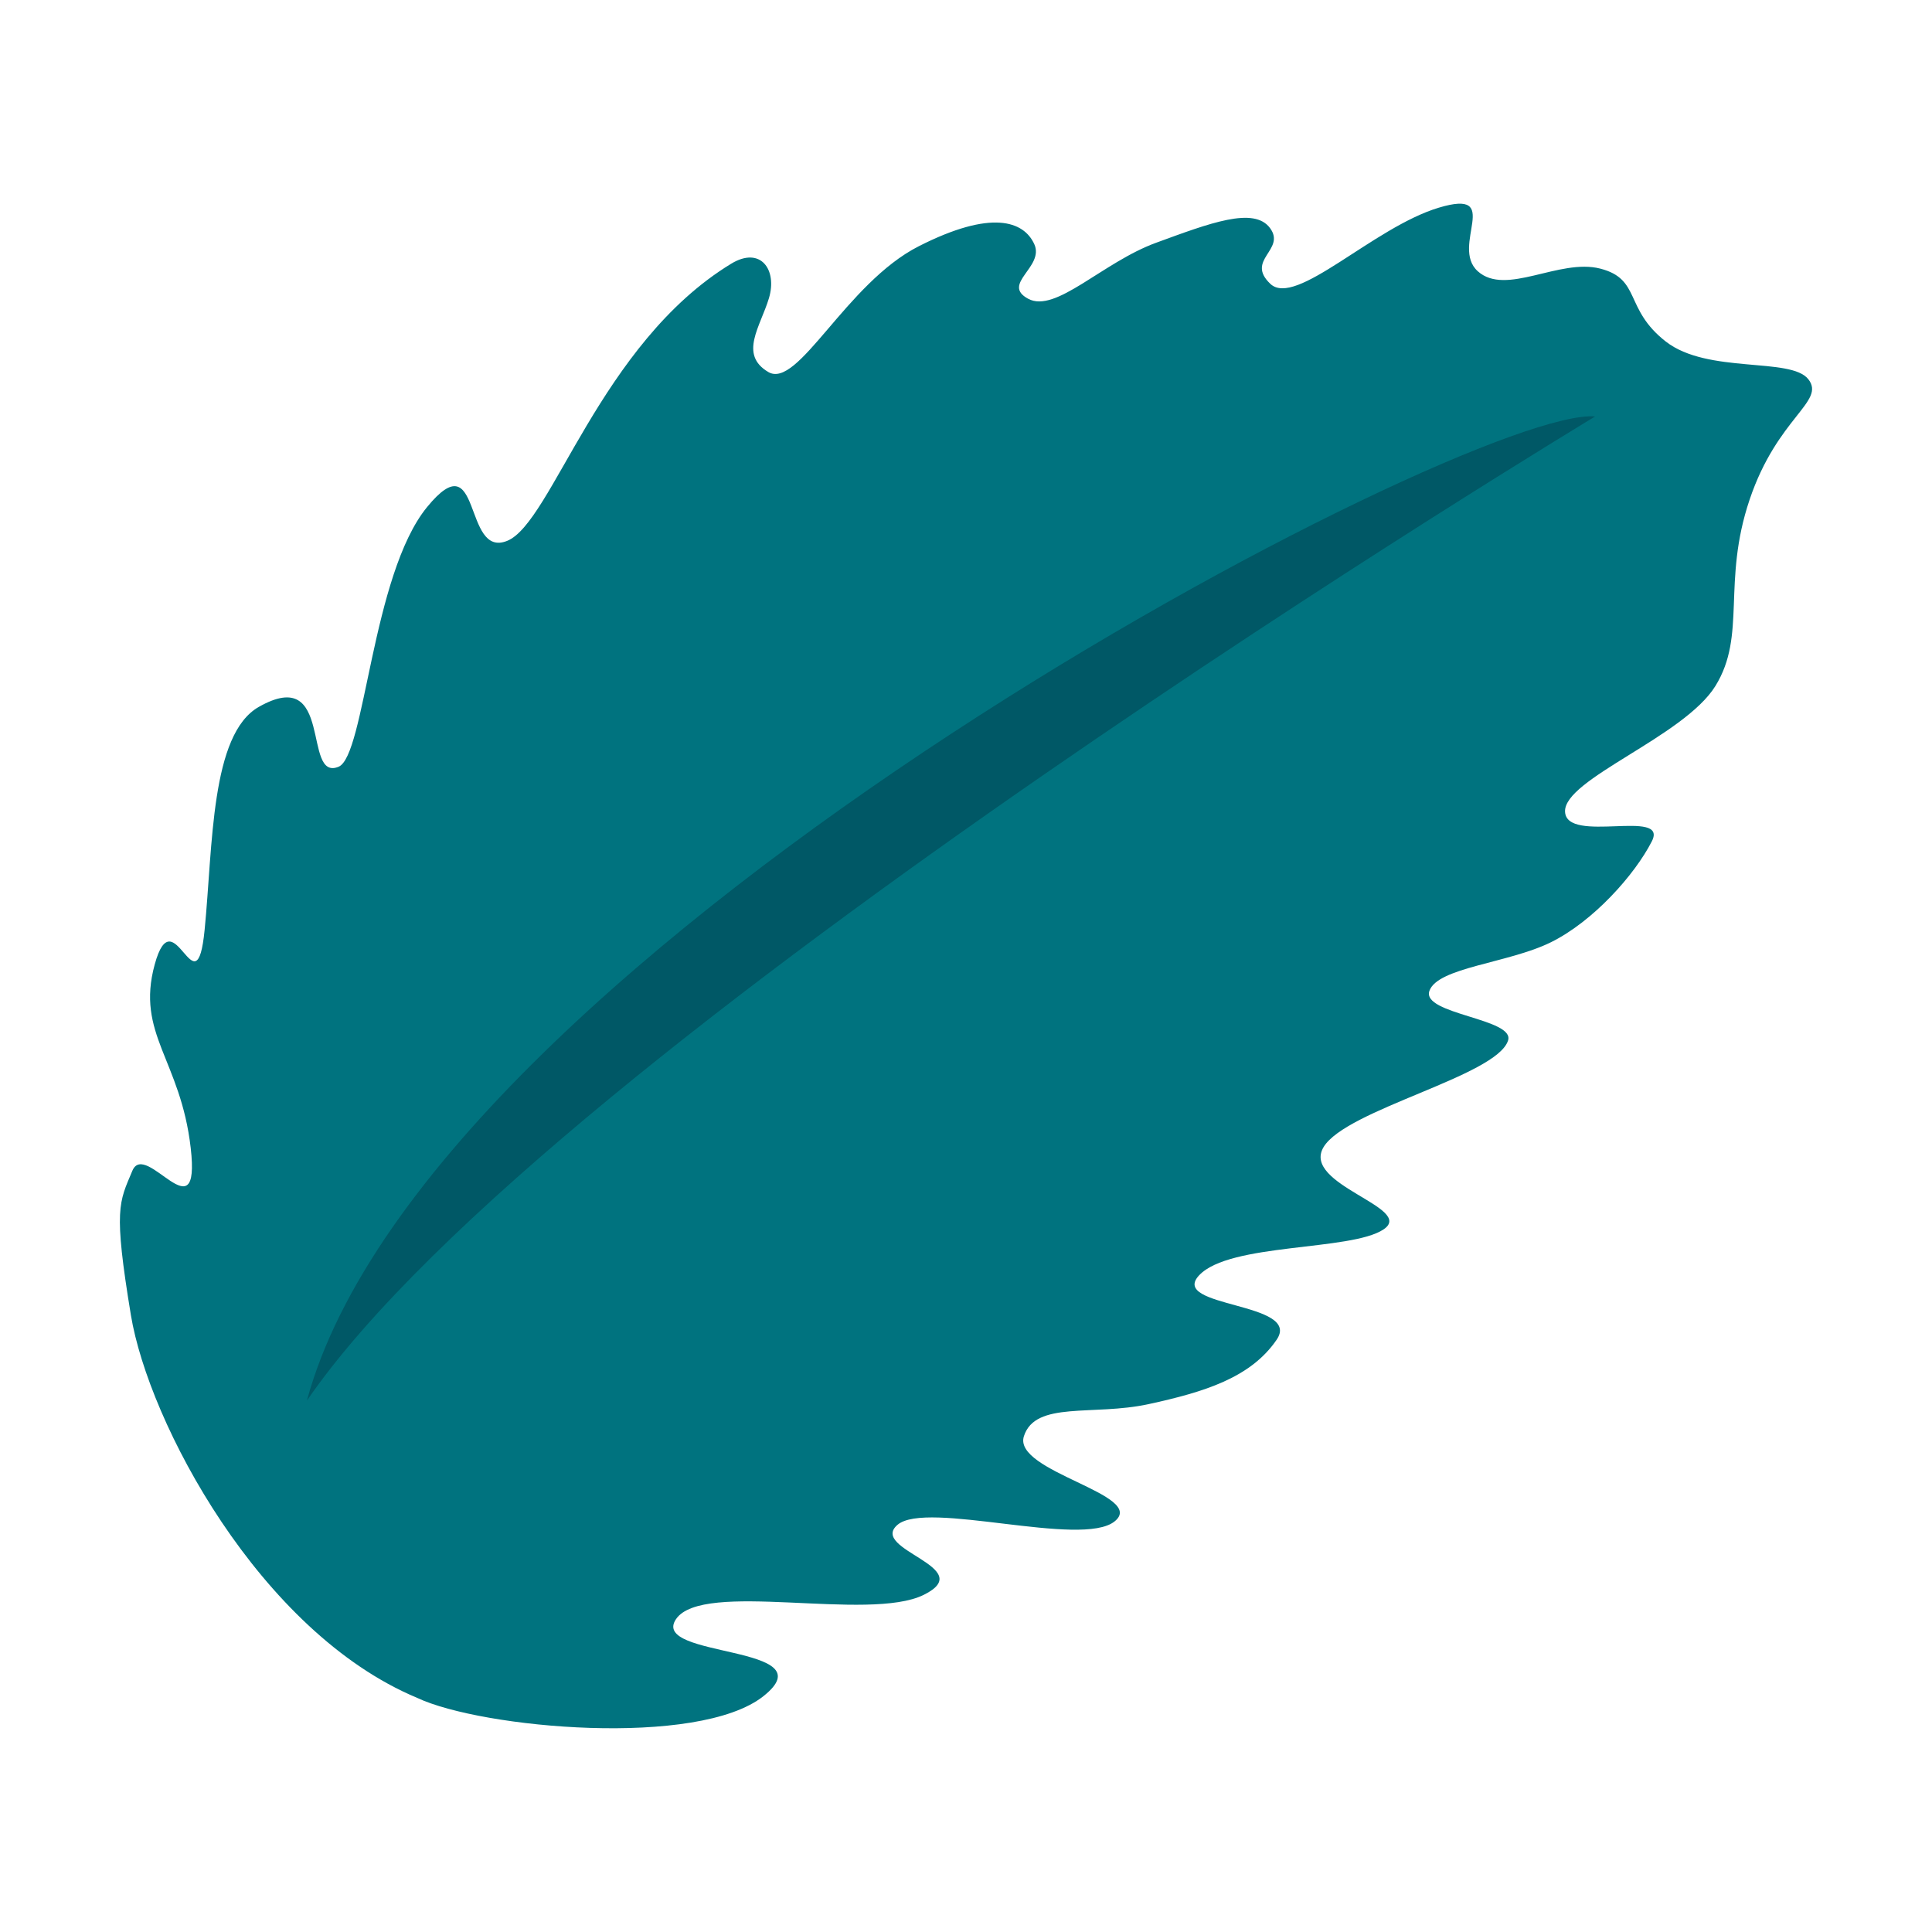 <?xml version="1.0" encoding="utf-8"?>
<!-- Uploaded to: SVG Repo, www.svgrepo.com, Generator: SVG Repo Mixer Tools -->
<svg width="800px" height="800px" viewBox="0 0 1024 1024" class="icon"  version="1.1" xmlns="http://www.w3.org/2000/svg"><path d="M179.44 406.4c14.06-5.76 17.53-101.63 46.87-137.58s18.84 27.54 42.56 17.82S318 182.15 387.5 139.8c15.61-9.54 24.58 3.15 20.06 18.22s-16.08 29.89-0.32 39.17 41.15-47.08 79.71-66.67 55.6-13.34 61.22-1.17-17.78 21.14-3.22 29 39.32-19.27 67.8-29.68 51.87-19.37 60.41-7.76-13.27 16.77 0.14 29.53 54.49-29.89 89.24-40.35 5.8 20.29 20.73 33.69 43.11-7 64.9-1.41 12.51 21.31 34.73 38.65 66.28 8.09 75.57 20-16.38 19.98-31.15 63.83-1.45 71.74-18.1 98.71-80.51 49.36-79.71 66.67 55-2 46 15.68-31 42.4-53.52 53.52-60 13.27-64.37 25.75 45.67 14.65 41.66 26.37c-6.13 18.86-85.82 36.45-97.77 56.45s49.06 32.15 31.74 43.65-81.51 7-97.7 24.3 54.86 14 41.08 34.16-38.39 27.7-67.87 34.11-60-1.87-66.07 17 65.61 31 48.09 45.14-99.73-11.36-115.09 1.83 43.25 22.57 13.94 37.1-117.23-8-131.34 12.9 81 13.38 46.32 40.83-149.15 17.06-183.47 0.9C137.53 865 78.73 753.66 69.38 697.05s-6.24-59.77 0.76-76.49 36.32 34.85 30.95-12.05S71.91 548.06 82 511.19s22.07 26.21 26.46-18.4 3.14-103.59 28.71-118.12c40.08-22.78 22.83 39.68 42.27 31.73z" fill="#00737F" /><path d="M845.45 220.74c-65.39-5.94-617.74 280.88-682.78 521.6 128.65-187.47 682.78-521.6 682.78-521.6z" fill="#005866" /></svg>